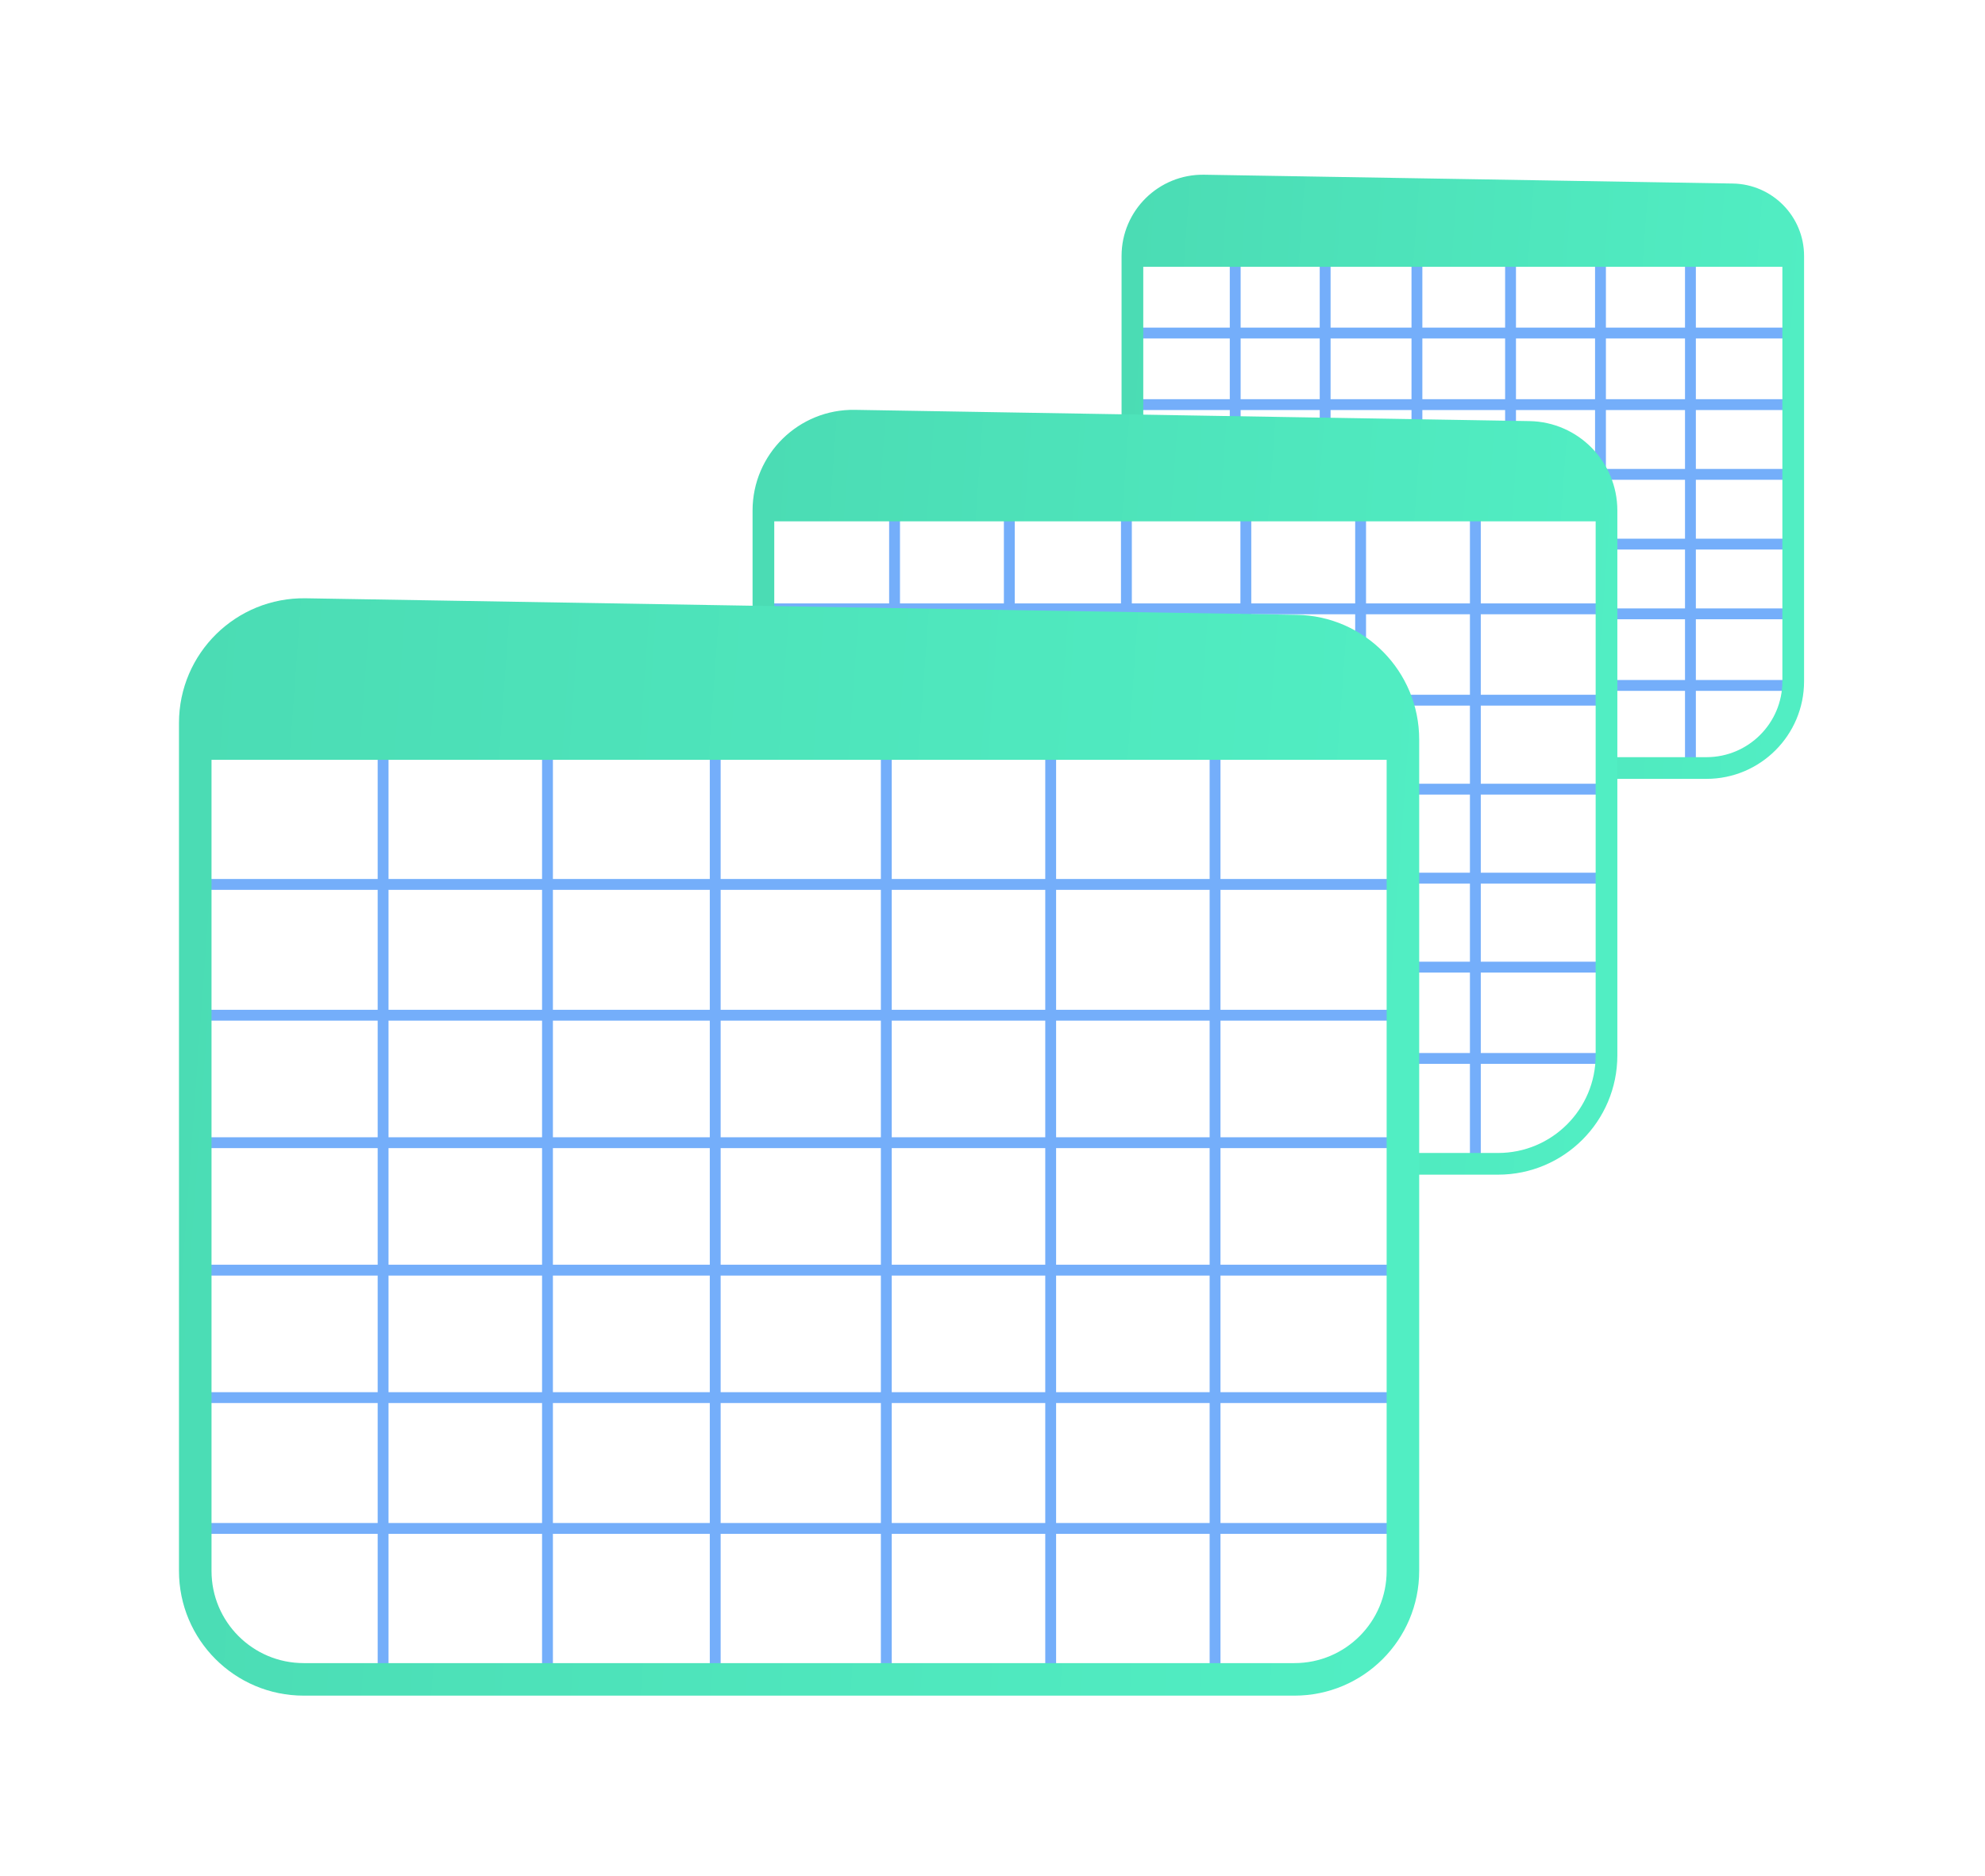<svg width="183" height="173" viewBox="0 0 183 173" fill="none" xmlns="http://www.w3.org/2000/svg">
<g filter="url(#filter0_d_238_157)">
<rect x="104.399" y="17.738" width="60.92" height="49.075" rx="6" fill="white"/>
<path d="M113.876 19.769V66.644M122.168 19.769V66.644M130.629 19.769V66.644M139.259 19.769V66.644M147.551 19.769V66.644M155.843 19.769V66.644M104.399 26.707H165.151M104.399 33.307H165.151M104.399 39.737H165.151M104.399 46.168H165.151M104.399 52.598H165.151M104.399 59.198H165.151" stroke="#74AEFA"/>
<path d="M165.32 19.6C165.32 16.501 162.835 13.974 159.736 13.922L110.998 13.11C107.372 13.05 104.399 15.973 104.399 19.6H113.707H165.32Z" fill="url(#paint0_linear_238_157)"/>
<path d="M104.399 19.6V19.6C104.399 15.973 107.372 13.05 110.998 13.11L159.736 13.922C162.835 13.974 165.32 16.501 165.32 19.6V19.6M104.399 19.6V58.813C104.399 63.231 107.981 66.813 112.399 66.813H157.32C161.738 66.813 165.32 63.231 165.32 58.813V19.6M104.399 19.6H113.707H165.32" stroke="url(#paint1_linear_238_157)" stroke-width="2"/>
</g>
<g filter="url(#filter1_d_238_157)">
<rect x="70" y="38.392" width="78" height="65" rx="9" fill="white"/>
<path d="M82.471 43.285V103.091M93.05 43.285V103.091M103.845 43.285V103.091M114.856 43.285V103.091M125.436 43.285V103.091M136.015 43.285V103.091M70.38 52.137H147.89M70.38 60.558H147.89M70.38 68.762H147.89M70.38 76.966H147.89M70.38 85.171H147.89M70.38 93.591H147.89" stroke="#74AEFA"/>
<path d="M148.106 43.069C148.106 39.115 144.935 35.892 140.982 35.826L78.799 34.789C74.172 34.712 70.38 38.442 70.38 43.069H82.255H148.106Z" fill="url(#paint2_linear_238_157)"/>
<path d="M70.38 43.069V43.069C70.38 38.442 74.172 34.712 78.799 34.789L140.982 35.826C144.935 35.892 148.106 39.115 148.106 43.069V43.069M70.38 43.069V93.307C70.38 98.83 74.857 103.307 80.38 103.307H138.106C143.629 103.307 148.106 98.83 148.106 93.307V43.069M70.38 43.069H82.255H148.106" stroke="url(#paint3_linear_238_157)" stroke-width="2"/>
</g>
<g filter="url(#filter2_d_238_157)">
<rect x="11" y="58.154" width="111.337" height="89.688" rx="10" fill="white"/>
<path d="M28.319 61.865V147.532M43.473 61.865V147.532M58.937 61.865V147.532M74.71 61.865V147.532M89.864 61.865V147.532M105.018 61.865V147.532M11 74.545H122.028M11 86.606H122.028M11 98.359H122.028M11 110.111H122.028M11 121.863H122.028M11 133.925H122.028" stroke="#74AEFA"/>
<path d="M122.337 61.184C122.337 55.726 117.961 51.277 112.504 51.186L21.167 49.663C15.579 49.57 11 54.074 11 59.662V61.555H28.01H122.337V61.184Z" fill="url(#paint4_linear_238_157)"/>
<path d="M11 61.555V59.662C11 54.074 15.579 49.57 21.167 49.663L112.504 51.186C117.961 51.277 122.337 55.726 122.337 61.184V61.555M11 61.555V137.842C11 143.365 15.477 147.842 21 147.842H112.337C117.86 147.842 122.337 143.365 122.337 137.842V61.555M11 61.555H28.01H122.337" stroke="url(#paint5_linear_238_157)" stroke-width="3"/>
</g>
<defs>
<filter id="filter0_d_238_157" x="87.399" y="0.109" width="94.92" height="87.704" filterUnits="userSpaceOnUse" color-interpolation-filters="sRGB">
<feFlood flood-opacity="0" result="BackgroundImageFix"/>
<feColorMatrix in="SourceAlpha" type="matrix" values="0 0 0 0 0 0 0 0 0 0 0 0 0 0 0 0 0 0 127 0" result="hardAlpha"/>
<feOffset dy="4"/>
<feGaussianBlur stdDeviation="8"/>
<feComposite in2="hardAlpha" operator="out"/>
<feColorMatrix type="matrix" values="0 0 0 0 0 0 0 0 0 0 0 0 0 0 0 0 0 0 0.24 0"/>
<feBlend mode="normal" in2="BackgroundImageFix" result="effect1_dropShadow_238_157"/>
<feBlend mode="normal" in="SourceGraphic" in2="effect1_dropShadow_238_157" result="shape"/>
</filter>
<filter id="filter1_d_238_157" x="53.38" y="21.788" width="111.726" height="102.519" filterUnits="userSpaceOnUse" color-interpolation-filters="sRGB">
<feFlood flood-opacity="0" result="BackgroundImageFix"/>
<feColorMatrix in="SourceAlpha" type="matrix" values="0 0 0 0 0 0 0 0 0 0 0 0 0 0 0 0 0 0 127 0" result="hardAlpha"/>
<feOffset dy="4"/>
<feGaussianBlur stdDeviation="8"/>
<feComposite in2="hardAlpha" operator="out"/>
<feColorMatrix type="matrix" values="0 0 0 0 0 0 0 0 0 0 0 0 0 0 0 0 0 0 0.24 0"/>
<feBlend mode="normal" in2="BackgroundImageFix" result="effect1_dropShadow_238_157"/>
<feBlend mode="normal" in="SourceGraphic" in2="effect1_dropShadow_238_157" result="shape"/>
</filter>
<filter id="filter2_d_238_157" x="0.5" y="39.162" width="146.337" height="133.18" filterUnits="userSpaceOnUse" color-interpolation-filters="sRGB">
<feFlood flood-opacity="0" result="BackgroundImageFix"/>
<feColorMatrix in="SourceAlpha" type="matrix" values="0 0 0 0 0 0 0 0 0 0 0 0 0 0 0 0 0 0 127 0" result="hardAlpha"/>
<feOffset dx="7" dy="7"/>
<feGaussianBlur stdDeviation="8"/>
<feComposite in2="hardAlpha" operator="out"/>
<feColorMatrix type="matrix" values="0 0 0 0 0 0 0 0 0 0 0 0 0 0 0 0 0 0 0.15 0"/>
<feBlend mode="normal" in2="BackgroundImageFix" result="effect1_dropShadow_238_157"/>
<feBlend mode="normal" in="SourceGraphic" in2="effect1_dropShadow_238_157" result="shape"/>
</filter>
<linearGradient id="paint0_linear_238_157" x1="104.399" y1="13" x2="167.49" y2="17.569" gradientUnits="userSpaceOnUse">
<stop stop-color="#4BDCB4"/>
<stop offset="1" stop-color="#51EEC3"/>
</linearGradient>
<linearGradient id="paint1_linear_238_157" x1="104.399" y1="13" x2="167.49" y2="17.569" gradientUnits="userSpaceOnUse">
<stop stop-color="#4BDCB4"/>
<stop offset="1" stop-color="#51EEC3"/>
</linearGradient>
<linearGradient id="paint2_linear_238_157" x1="70.38" y1="34.649" x2="150.874" y2="40.478" gradientUnits="userSpaceOnUse">
<stop stop-color="#4BDCB4"/>
<stop offset="1" stop-color="#51EEC3"/>
</linearGradient>
<linearGradient id="paint3_linear_238_157" x1="70.38" y1="34.649" x2="150.874" y2="40.478" gradientUnits="userSpaceOnUse">
<stop stop-color="#4BDCB4"/>
<stop offset="1" stop-color="#51EEC3"/>
</linearGradient>
<linearGradient id="paint4_linear_238_157" x1="11" y1="49.494" x2="126.303" y2="57.843" gradientUnits="userSpaceOnUse">
<stop stop-color="#4BDCB4"/>
<stop offset="1" stop-color="#51EEC3"/>
</linearGradient>
<linearGradient id="paint5_linear_238_157" x1="11" y1="49.494" x2="126.303" y2="57.843" gradientUnits="userSpaceOnUse">
<stop stop-color="#4BDCB4"/>
<stop offset="1" stop-color="#51EEC3"/>
</linearGradient>
</defs>
</svg>
